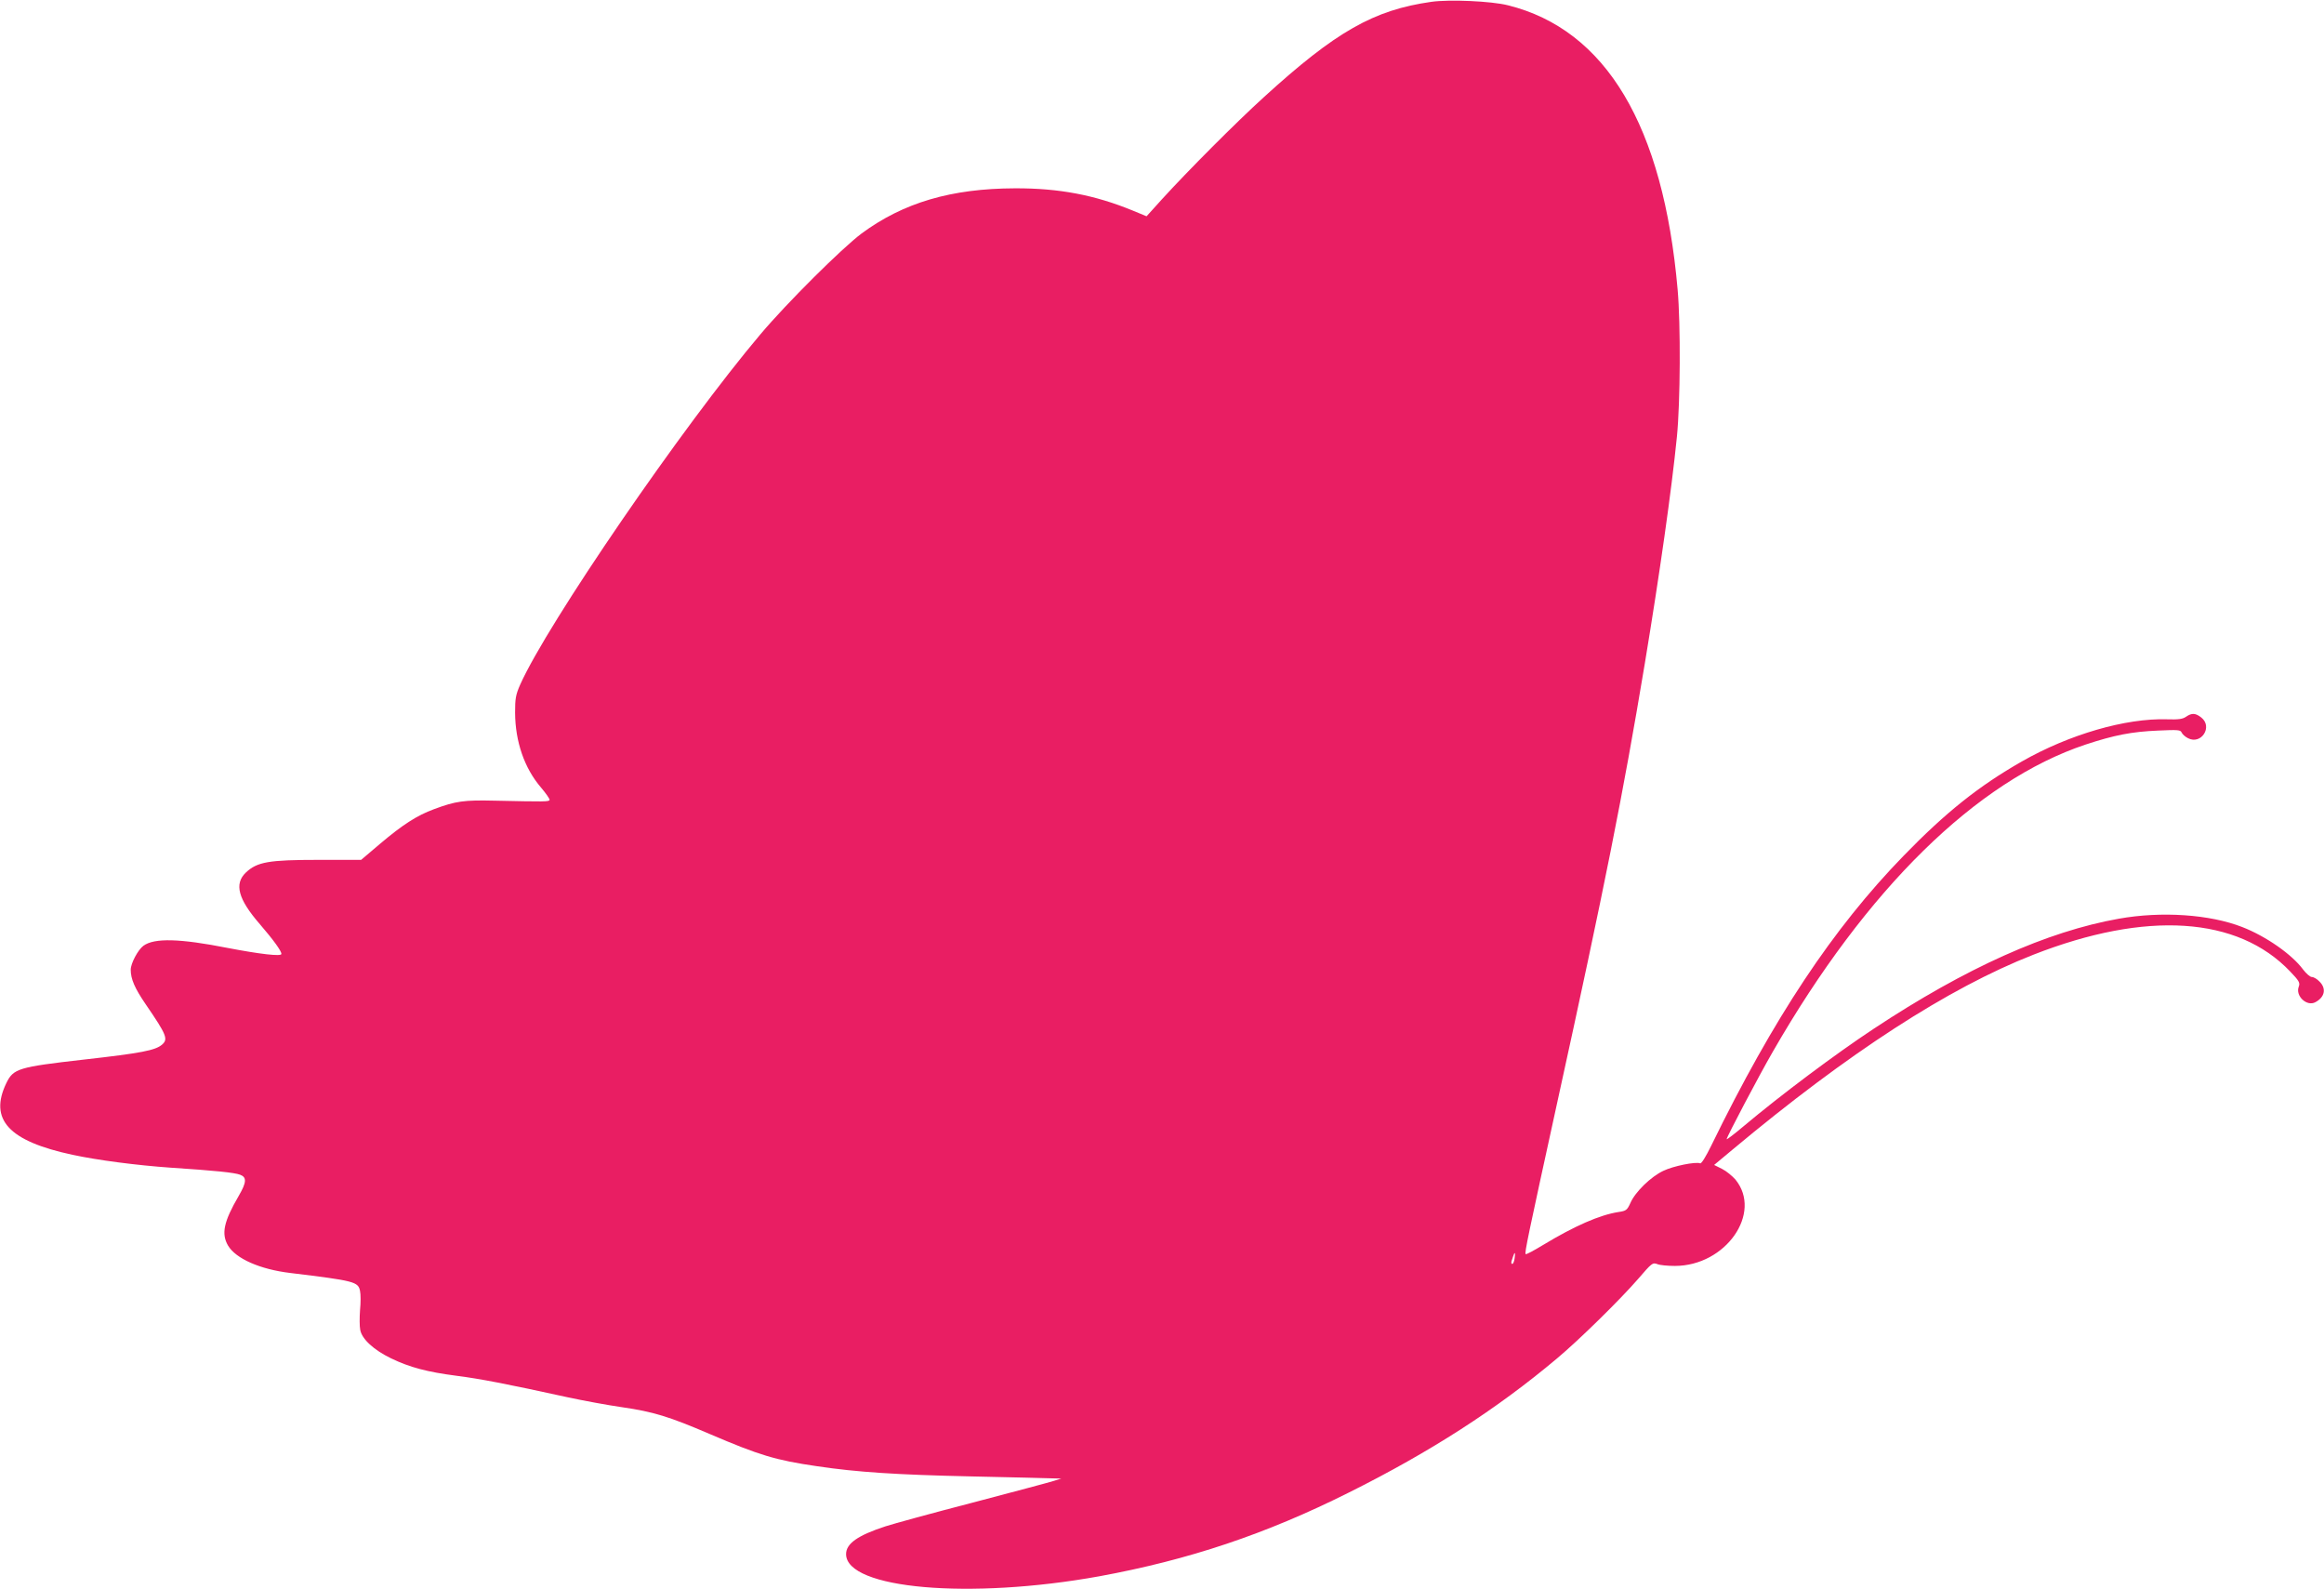 <?xml version="1.0" standalone="no"?>
<!DOCTYPE svg PUBLIC "-//W3C//DTD SVG 20010904//EN"
 "http://www.w3.org/TR/2001/REC-SVG-20010904/DTD/svg10.dtd">
<svg version="1.0" xmlns="http://www.w3.org/2000/svg"
 width="1280pt" height="875pt" viewBox="0 0 1280 875"
 preserveAspectRatio="xMidYMid meet">
<g transform="translate(0,875) scale(0.1,-0.1)"
fill="#e91e63" stroke="none">
<path d="M7884 8740 c-318 -45 -526 -163 -924 -526 -152 -138 -417 -404 -561
-562 l-84 -93 -75 31 c-209 86 -407 124 -650 123 -351 -1 -615 -79 -845 -249
-108 -81 -410 -381 -556 -554 -429 -507 -1174 -1594 -1324 -1930 -25 -57 -28
-77 -28 -155 1 -159 51 -305 143 -412 27 -32 48 -62 47 -68 -4 -10 -22 -10
-302 -4 -170 4 -214 -2 -335 -47 -93 -34 -173 -86 -295 -189 l-106 -90 -237 0
c-271 0 -336 -11 -398 -70 -65 -62 -43 -146 78 -285 75 -87 118 -147 118 -163
0 -15 -118 -1 -296 33 -263 52 -404 56 -464 12 -30 -22 -70 -97 -70 -132 0
-51 22 -102 83 -191 115 -168 124 -191 90 -221 -37 -32 -113 -47 -433 -83
-359 -41 -386 -49 -425 -129 -97 -201 13 -320 364 -395 139 -30 355 -58 541
-71 244 -16 352 -27 383 -39 37 -14 35 -42 -8 -116 -83 -142 -97 -209 -59
-274 43 -72 176 -131 344 -151 353 -43 373 -48 383 -99 4 -18 4 -65 0 -105 -3
-40 -3 -89 1 -109 9 -51 75 -111 170 -157 104 -50 199 -75 361 -96 126 -16
273 -44 610 -118 88 -19 224 -44 301 -55 172 -25 258 -51 484 -148 271 -116
362 -144 590 -177 221 -33 440 -47 845 -56 231 -5 438 -10 460 -11 l40 -1 -45
-14 c-25 -8 -225 -61 -445 -119 -220 -57 -435 -116 -478 -130 -153 -50 -217
-95 -217 -153 0 -192 682 -251 1395 -122 491 90 917 232 1374 461 449 224 814
459 1146 738 122 102 349 325 447 438 75 87 80 92 106 82 14 -6 58 -10 97 -10
280 0 484 292 333 476 -17 19 -49 46 -73 58 l-44 22 102 85 c636 531 1187 889
1657 1073 621 243 1124 211 1413 -92 50 -52 56 -63 48 -84 -20 -51 44 -111 91
-86 53 28 62 76 23 114 -13 14 -32 25 -42 25 -10 0 -31 19 -48 41 -61 83 -204
183 -335 234 -179 70 -445 88 -680 46 -395 -70 -842 -270 -1350 -606 -212
-140 -511 -364 -717 -537 -51 -43 -93 -75 -93 -71 0 12 177 348 255 483 514
894 1121 1490 1722 1690 158 52 254 71 400 77 109 5 123 4 129 -11 4 -9 19
-23 35 -31 73 -38 138 63 73 114 -32 25 -52 26 -84 4 -19 -13 -42 -16 -105
-14 -227 7 -538 -83 -799 -232 -237 -135 -421 -282 -651 -519 -390 -401 -716
-892 -1060 -1597 -30 -61 -54 -100 -61 -97 -25 10 -148 -15 -202 -41 -69 -32
-156 -117 -182 -177 -18 -40 -24 -44 -65 -50 -104 -16 -243 -77 -415 -181 -51
-31 -94 -54 -97 -51 -7 6 12 95 173 831 263 1198 363 1699 483 2420 83 502
147 951 177 1250 19 191 21 619 4 810 -79 903 -395 1432 -935 1566 -91 23
-322 33 -421 19z m458 -6920 c-2 -16 -8 -30 -13 -30 -5 0 -6 7 -4 15 3 8 7 22
10 30 8 25 12 17 7 -15z"/>
</g>
</svg>
